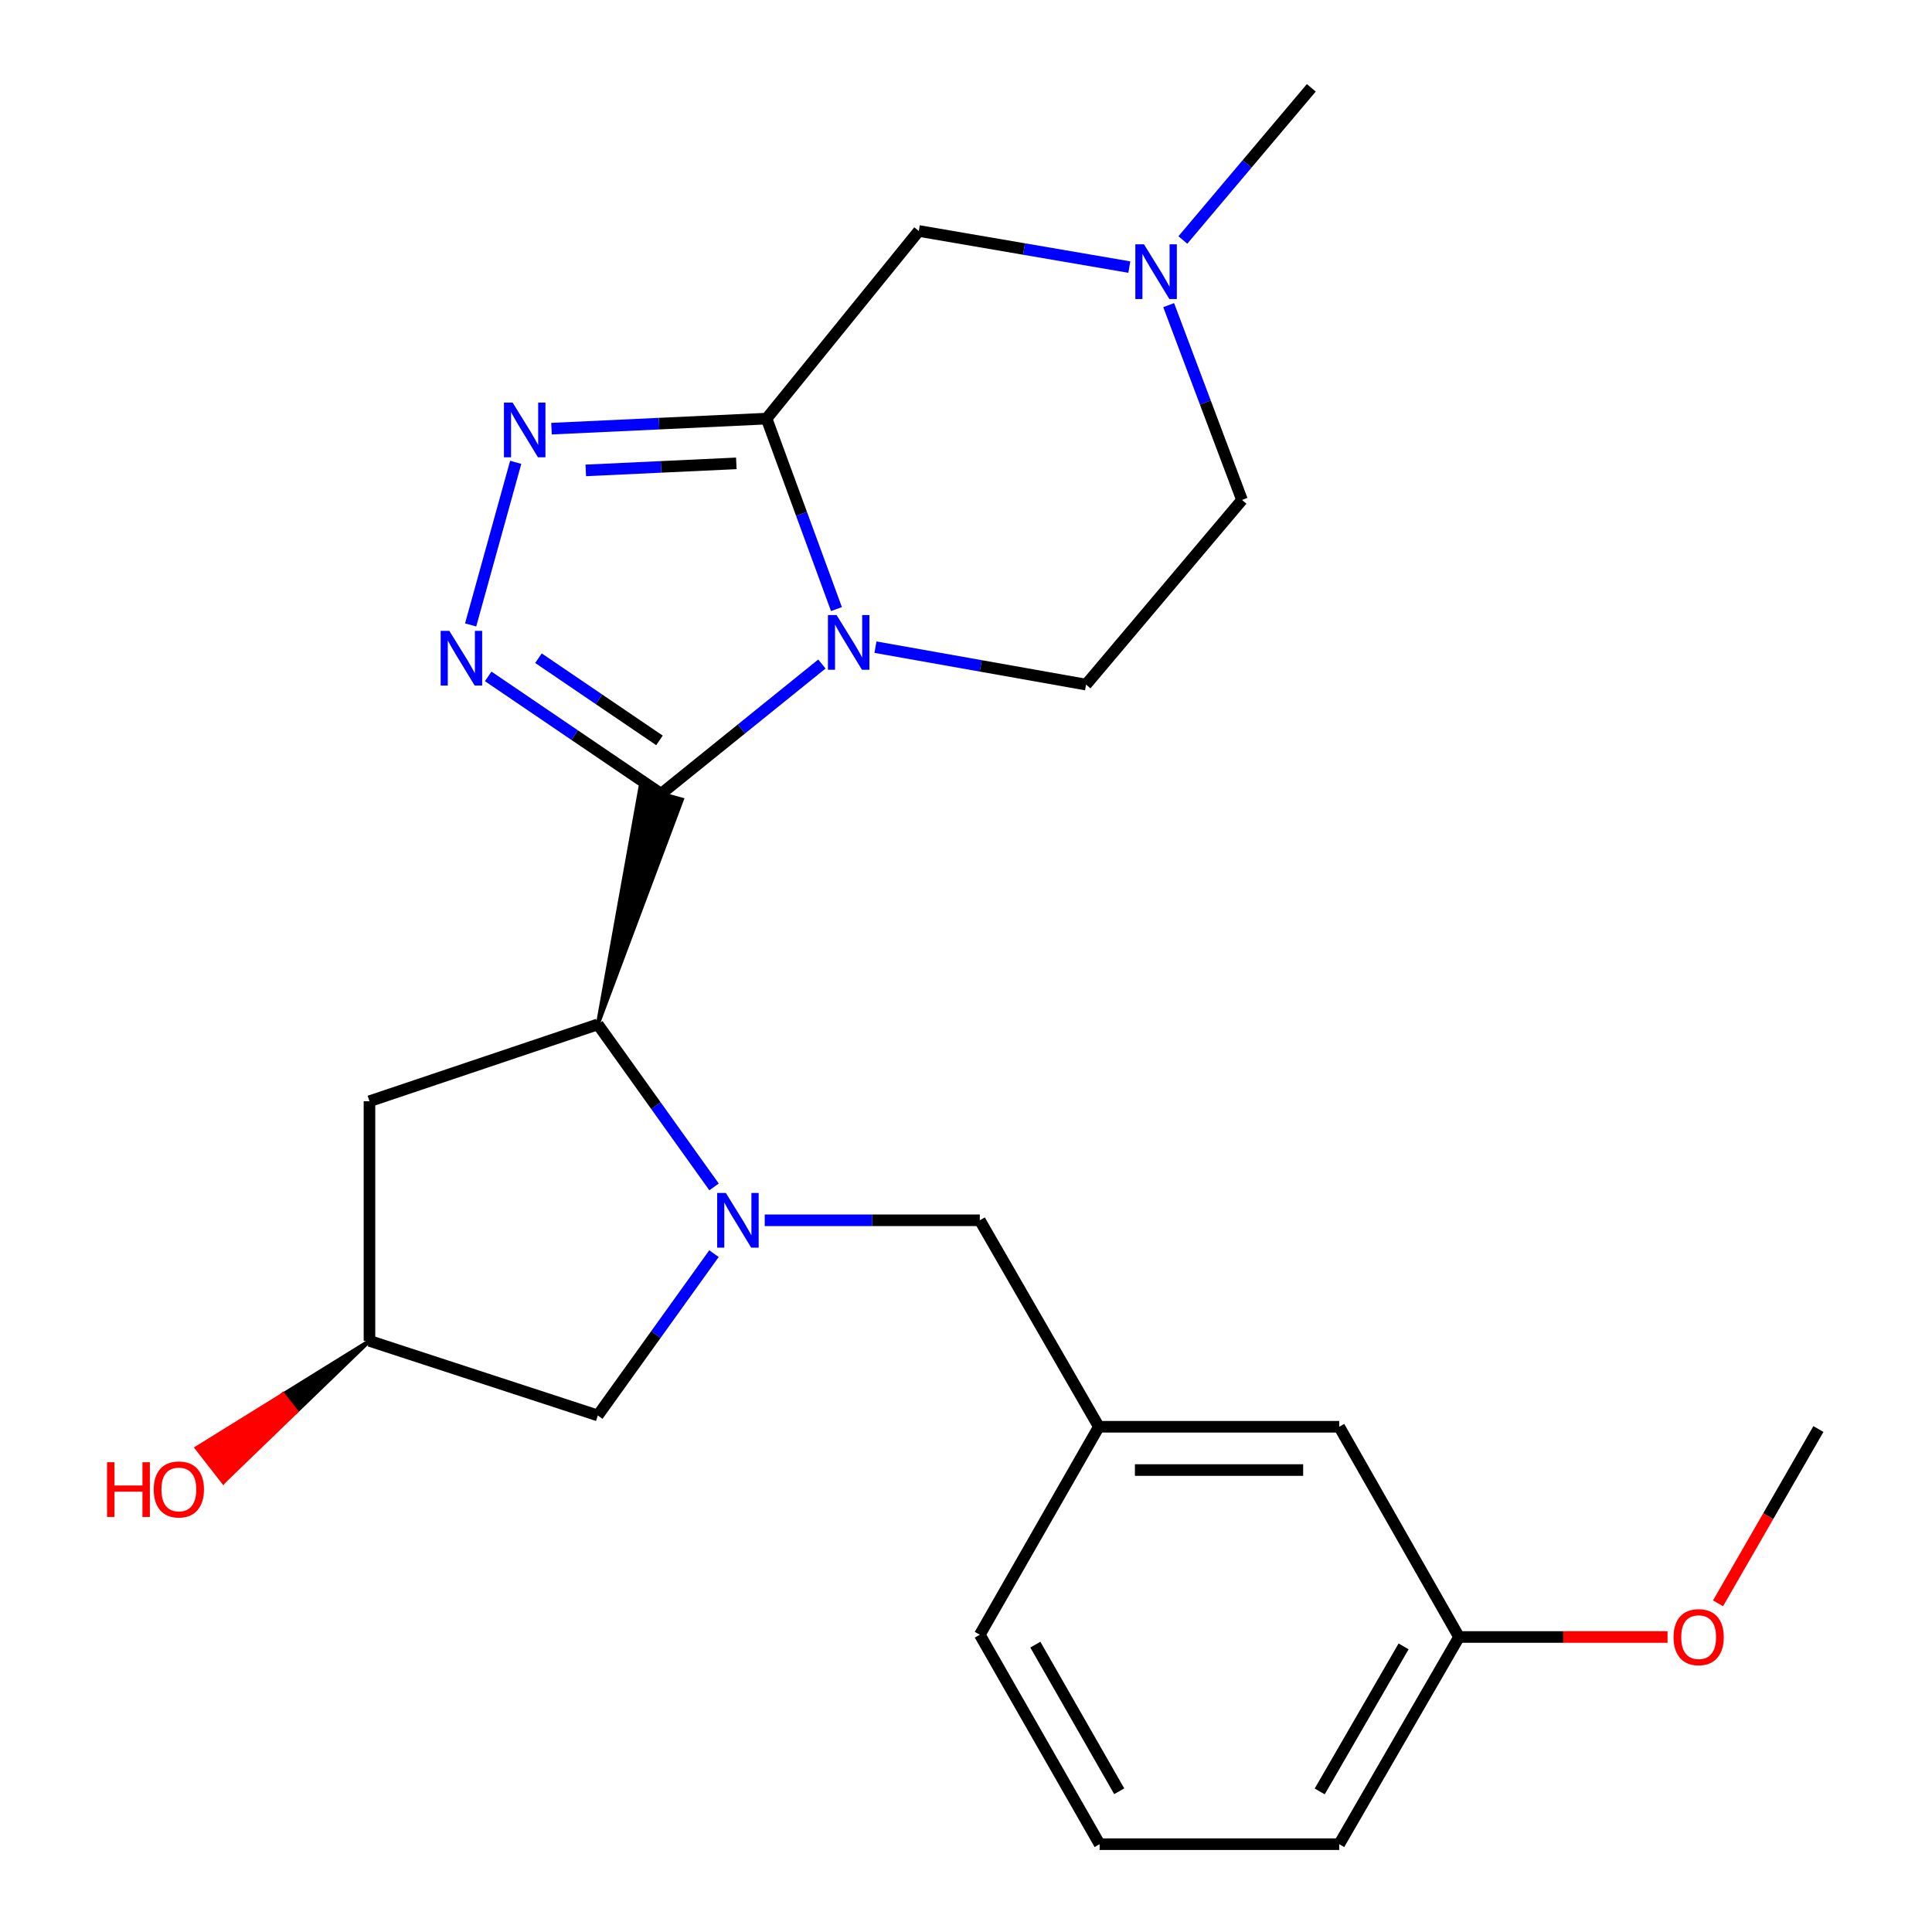 <?xml version='1.0' encoding='iso-8859-1'?>
<svg version='1.1' baseProfile='full'
              xmlns='http://www.w3.org/2000/svg'
                      xmlns:rdkit='http://www.rdkit.org/xml'
                      xmlns:xlink='http://www.w3.org/1999/xlink'
                  xml:space='preserve'
width='1000px' height='1000px' viewBox='0 0 1000 1000'>
<!-- END OF HEADER -->
<rect style='opacity:1.0;fill:#FFFFFF;stroke:none' width='1000' height='1000' x='0' y='0'> </rect>
<path class='bond-0' d='M 342.176,410.881 L 383.795,377.287' style='fill:none;fill-rule:evenodd;stroke:#000000;stroke-width:6px;stroke-linecap:butt;stroke-linejoin:miter;stroke-opacity:1' />
<path class='bond-0' d='M 383.795,377.287 L 425.415,343.692' style='fill:none;fill-rule:evenodd;stroke:#0000FF;stroke-width:6px;stroke-linecap:butt;stroke-linejoin:miter;stroke-opacity:1' />
<path class='bond-2' d='M 342.176,410.881 L 297.434,380.491' style='fill:none;fill-rule:evenodd;stroke:#000000;stroke-width:6px;stroke-linecap:butt;stroke-linejoin:miter;stroke-opacity:1' />
<path class='bond-2' d='M 297.434,380.491 L 252.692,350.1' style='fill:none;fill-rule:evenodd;stroke:#0000FF;stroke-width:6px;stroke-linecap:butt;stroke-linejoin:miter;stroke-opacity:1' />
<path class='bond-2' d='M 341.343,383.228 L 310.024,361.955' style='fill:none;fill-rule:evenodd;stroke:#000000;stroke-width:6px;stroke-linecap:butt;stroke-linejoin:miter;stroke-opacity:1' />
<path class='bond-2' d='M 310.024,361.955 L 278.704,340.682' style='fill:none;fill-rule:evenodd;stroke:#0000FF;stroke-width:6px;stroke-linecap:butt;stroke-linejoin:miter;stroke-opacity:1' />
<path class='bond-5' d='M 309.424,530.225 L 352.98,413.846 L 331.372,407.916 Z' style='fill:#000000;fill-rule:evenodd;fill-opacity:1;stroke:#000000;stroke-width:2px;stroke-linecap:butt;stroke-linejoin:miter;stroke-opacity:1;' />
<path class='bond-1' d='M 432.947,315.26 L 414.861,265.966' style='fill:none;fill-rule:evenodd;stroke:#0000FF;stroke-width:6px;stroke-linecap:butt;stroke-linejoin:miter;stroke-opacity:1' />
<path class='bond-1' d='M 414.861,265.966 L 396.775,216.672' style='fill:none;fill-rule:evenodd;stroke:#000000;stroke-width:6px;stroke-linecap:butt;stroke-linejoin:miter;stroke-opacity:1' />
<path class='bond-6' d='M 453.134,334.97 L 507.638,344.661' style='fill:none;fill-rule:evenodd;stroke:#0000FF;stroke-width:6px;stroke-linecap:butt;stroke-linejoin:miter;stroke-opacity:1' />
<path class='bond-6' d='M 507.638,344.661 L 562.141,354.352' style='fill:none;fill-rule:evenodd;stroke:#000000;stroke-width:6px;stroke-linecap:butt;stroke-linejoin:miter;stroke-opacity:1' />
<path class='bond-7' d='M 396.775,216.672 L 475.562,119.548' style='fill:none;fill-rule:evenodd;stroke:#000000;stroke-width:6px;stroke-linecap:butt;stroke-linejoin:miter;stroke-opacity:1' />
<path class='bond-24' d='M 396.775,216.672 L 341.114,219.273' style='fill:none;fill-rule:evenodd;stroke:#000000;stroke-width:6px;stroke-linecap:butt;stroke-linejoin:miter;stroke-opacity:1' />
<path class='bond-24' d='M 341.114,219.273 L 285.454,221.874' style='fill:none;fill-rule:evenodd;stroke:#0000FF;stroke-width:6px;stroke-linecap:butt;stroke-linejoin:miter;stroke-opacity:1' />
<path class='bond-24' d='M 381.123,239.835 L 342.16,241.656' style='fill:none;fill-rule:evenodd;stroke:#000000;stroke-width:6px;stroke-linecap:butt;stroke-linejoin:miter;stroke-opacity:1' />
<path class='bond-24' d='M 342.16,241.656 L 303.198,243.477' style='fill:none;fill-rule:evenodd;stroke:#0000FF;stroke-width:6px;stroke-linecap:butt;stroke-linejoin:miter;stroke-opacity:1' />
<path class='bond-4' d='M 243.603,323.458 L 266.93,239.301' style='fill:none;fill-rule:evenodd;stroke:#0000FF;stroke-width:6px;stroke-linecap:butt;stroke-linejoin:miter;stroke-opacity:1' />
<path class='bond-3' d='M 369.591,614.342 L 339.508,572.283' style='fill:none;fill-rule:evenodd;stroke:#0000FF;stroke-width:6px;stroke-linecap:butt;stroke-linejoin:miter;stroke-opacity:1' />
<path class='bond-3' d='M 339.508,572.283 L 309.424,530.225' style='fill:none;fill-rule:evenodd;stroke:#000000;stroke-width:6px;stroke-linecap:butt;stroke-linejoin:miter;stroke-opacity:1' />
<path class='bond-10' d='M 395.819,631.618 L 451.481,631.618' style='fill:none;fill-rule:evenodd;stroke:#0000FF;stroke-width:6px;stroke-linecap:butt;stroke-linejoin:miter;stroke-opacity:1' />
<path class='bond-10' d='M 451.481,631.618 L 507.144,631.618' style='fill:none;fill-rule:evenodd;stroke:#000000;stroke-width:6px;stroke-linecap:butt;stroke-linejoin:miter;stroke-opacity:1' />
<path class='bond-11' d='M 369.551,648.887 L 339.487,690.763' style='fill:none;fill-rule:evenodd;stroke:#0000FF;stroke-width:6px;stroke-linecap:butt;stroke-linejoin:miter;stroke-opacity:1' />
<path class='bond-11' d='M 339.487,690.763 L 309.424,732.638' style='fill:none;fill-rule:evenodd;stroke:#000000;stroke-width:6px;stroke-linecap:butt;stroke-linejoin:miter;stroke-opacity:1' />
<path class='bond-9' d='M 309.424,530.225 L 191.237,569.998' style='fill:none;fill-rule:evenodd;stroke:#000000;stroke-width:6px;stroke-linecap:butt;stroke-linejoin:miter;stroke-opacity:1' />
<path class='bond-14' d='M 562.141,354.352 L 642.858,258.772' style='fill:none;fill-rule:evenodd;stroke:#000000;stroke-width:6px;stroke-linecap:butt;stroke-linejoin:miter;stroke-opacity:1' />
<path class='bond-26' d='M 475.562,119.548 L 530.049,128.897' style='fill:none;fill-rule:evenodd;stroke:#000000;stroke-width:6px;stroke-linecap:butt;stroke-linejoin:miter;stroke-opacity:1' />
<path class='bond-26' d='M 530.049,128.897 L 584.536,138.246' style='fill:none;fill-rule:evenodd;stroke:#0000FF;stroke-width:6px;stroke-linecap:butt;stroke-linejoin:miter;stroke-opacity:1' />
<path class='bond-8' d='M 604.908,157.94 L 623.883,208.356' style='fill:none;fill-rule:evenodd;stroke:#0000FF;stroke-width:6px;stroke-linecap:butt;stroke-linejoin:miter;stroke-opacity:1' />
<path class='bond-8' d='M 623.883,208.356 L 642.858,258.772' style='fill:none;fill-rule:evenodd;stroke:#000000;stroke-width:6px;stroke-linecap:butt;stroke-linejoin:miter;stroke-opacity:1' />
<path class='bond-19' d='M 612.245,124.213 L 645.49,84.834' style='fill:none;fill-rule:evenodd;stroke:#0000FF;stroke-width:6px;stroke-linecap:butt;stroke-linejoin:miter;stroke-opacity:1' />
<path class='bond-19' d='M 645.49,84.834 L 678.734,45.455' style='fill:none;fill-rule:evenodd;stroke:#000000;stroke-width:6px;stroke-linecap:butt;stroke-linejoin:miter;stroke-opacity:1' />
<path class='bond-12' d='M 191.237,569.998 L 191.237,694.035' style='fill:none;fill-rule:evenodd;stroke:#000000;stroke-width:6px;stroke-linecap:butt;stroke-linejoin:miter;stroke-opacity:1' />
<path class='bond-13' d='M 507.144,631.618 L 568.764,738.489' style='fill:none;fill-rule:evenodd;stroke:#000000;stroke-width:6px;stroke-linecap:butt;stroke-linejoin:miter;stroke-opacity:1' />
<path class='bond-25' d='M 309.424,732.638 L 191.237,694.035' style='fill:none;fill-rule:evenodd;stroke:#000000;stroke-width:6px;stroke-linecap:butt;stroke-linejoin:miter;stroke-opacity:1' />
<path class='bond-17' d='M 191.237,694.035 L 146.526,721.747 L 153.408,730.587 Z' style='fill:#000000;fill-rule:evenodd;fill-opacity:1;stroke:#000000;stroke-width:2px;stroke-linecap:butt;stroke-linejoin:miter;stroke-opacity:1;' />
<path class='bond-17' d='M 146.526,721.747 L 115.579,767.14 L 101.814,749.459 Z' style='fill:#FF0000;fill-rule:evenodd;fill-opacity:1;stroke:#FF0000;stroke-width:2px;stroke-linecap:butt;stroke-linejoin:miter;stroke-opacity:1;' />
<path class='bond-17' d='M 146.526,721.747 L 153.408,730.587 L 115.579,767.14 Z' style='fill:#FF0000;fill-rule:evenodd;fill-opacity:1;stroke:#FF0000;stroke-width:2px;stroke-linecap:butt;stroke-linejoin:miter;stroke-opacity:1;' />
<path class='bond-15' d='M 568.764,738.489 L 693.174,738.489' style='fill:none;fill-rule:evenodd;stroke:#000000;stroke-width:6px;stroke-linecap:butt;stroke-linejoin:miter;stroke-opacity:1' />
<path class='bond-15' d='M 587.425,760.896 L 674.513,760.896' style='fill:none;fill-rule:evenodd;stroke:#000000;stroke-width:6px;stroke-linecap:butt;stroke-linejoin:miter;stroke-opacity:1' />
<path class='bond-21' d='M 568.764,738.489 L 507.144,846.131' style='fill:none;fill-rule:evenodd;stroke:#000000;stroke-width:6px;stroke-linecap:butt;stroke-linejoin:miter;stroke-opacity:1' />
<path class='bond-16' d='M 693.174,738.489 L 755.193,847.301' style='fill:none;fill-rule:evenodd;stroke:#000000;stroke-width:6px;stroke-linecap:butt;stroke-linejoin:miter;stroke-opacity:1' />
<path class='bond-18' d='M 755.193,847.301 L 809.155,847.301' style='fill:none;fill-rule:evenodd;stroke:#000000;stroke-width:6px;stroke-linecap:butt;stroke-linejoin:miter;stroke-opacity:1' />
<path class='bond-18' d='M 809.155,847.301 L 863.117,847.301' style='fill:none;fill-rule:evenodd;stroke:#FF0000;stroke-width:6px;stroke-linecap:butt;stroke-linejoin:miter;stroke-opacity:1' />
<path class='bond-27' d='M 755.193,847.301 L 693.174,954.545' style='fill:none;fill-rule:evenodd;stroke:#000000;stroke-width:6px;stroke-linecap:butt;stroke-linejoin:miter;stroke-opacity:1' />
<path class='bond-27' d='M 726.493,852.171 L 683.08,927.241' style='fill:none;fill-rule:evenodd;stroke:#000000;stroke-width:6px;stroke-linecap:butt;stroke-linejoin:miter;stroke-opacity:1' />
<path class='bond-23' d='M 889.253,829.876 L 915.232,784.767' style='fill:none;fill-rule:evenodd;stroke:#FF0000;stroke-width:6px;stroke-linecap:butt;stroke-linejoin:miter;stroke-opacity:1' />
<path class='bond-23' d='M 915.232,784.767 L 941.211,739.659' style='fill:none;fill-rule:evenodd;stroke:#000000;stroke-width:6px;stroke-linecap:butt;stroke-linejoin:miter;stroke-opacity:1' />
<path class='bond-20' d='M 569.162,954.545 L 507.144,846.131' style='fill:none;fill-rule:evenodd;stroke:#000000;stroke-width:6px;stroke-linecap:butt;stroke-linejoin:miter;stroke-opacity:1' />
<path class='bond-20' d='M 579.309,927.157 L 535.896,851.267' style='fill:none;fill-rule:evenodd;stroke:#000000;stroke-width:6px;stroke-linecap:butt;stroke-linejoin:miter;stroke-opacity:1' />
<path class='bond-22' d='M 569.162,954.545 L 693.174,954.545' style='fill:none;fill-rule:evenodd;stroke:#000000;stroke-width:6px;stroke-linecap:butt;stroke-linejoin:miter;stroke-opacity:1' />
<path  class='atom-1' d='M 433.014 318.345
L 442.294 333.345
Q 443.214 334.825, 444.694 337.505
Q 446.174 340.185, 446.254 340.345
L 446.254 318.345
L 450.014 318.345
L 450.014 346.665
L 446.134 346.665
L 436.174 330.265
Q 435.014 328.345, 433.774 326.145
Q 432.574 323.945, 432.214 323.265
L 432.214 346.665
L 428.534 346.665
L 428.534 318.345
L 433.014 318.345
' fill='#0000FF'/>
<path  class='atom-3' d='M 232.568 326.524
L 241.848 341.524
Q 242.768 343.004, 244.248 345.684
Q 245.728 348.364, 245.808 348.524
L 245.808 326.524
L 249.568 326.524
L 249.568 354.844
L 245.688 354.844
L 235.728 338.444
Q 234.568 336.524, 233.328 334.324
Q 232.128 332.124, 231.768 331.444
L 231.768 354.844
L 228.088 354.844
L 228.088 326.524
L 232.568 326.524
' fill='#0000FF'/>
<path  class='atom-4' d='M 375.689 617.458
L 384.969 632.458
Q 385.889 633.938, 387.369 636.618
Q 388.849 639.298, 388.929 639.458
L 388.929 617.458
L 392.689 617.458
L 392.689 645.778
L 388.809 645.778
L 378.849 629.378
Q 377.689 627.458, 376.449 625.258
Q 375.249 623.058, 374.889 622.378
L 374.889 645.778
L 371.209 645.778
L 371.209 617.458
L 375.689 617.458
' fill='#0000FF'/>
<path  class='atom-5' d='M 265.32 208.362
L 274.6 223.362
Q 275.52 224.842, 277 227.522
Q 278.48 230.202, 278.56 230.362
L 278.56 208.362
L 282.32 208.362
L 282.32 236.682
L 278.44 236.682
L 268.48 220.282
Q 267.32 218.362, 266.08 216.162
Q 264.88 213.962, 264.52 213.282
L 264.52 236.682
L 260.84 236.682
L 260.84 208.362
L 265.32 208.362
' fill='#0000FF'/>
<path  class='atom-9' d='M 592.131 126.464
L 601.411 141.464
Q 602.331 142.944, 603.811 145.624
Q 605.291 148.304, 605.371 148.464
L 605.371 126.464
L 609.131 126.464
L 609.131 154.784
L 605.251 154.784
L 595.291 138.384
Q 594.131 136.464, 592.891 134.264
Q 591.691 132.064, 591.331 131.384
L 591.331 154.784
L 587.651 154.784
L 587.651 126.464
L 592.131 126.464
' fill='#0000FF'/>
<path  class='atom-18' d='M 55.41 756.855
L 59.251 756.855
L 59.251 768.895
L 73.731 768.895
L 73.731 756.855
L 77.57 756.855
L 77.57 785.175
L 73.731 785.175
L 73.731 772.095
L 59.251 772.095
L 59.251 785.175
L 55.41 785.175
L 55.41 756.855
' fill='#FF0000'/>
<path  class='atom-18' d='M 79.57 770.935
Q 79.57 764.135, 82.93 760.335
Q 86.29 756.535, 92.57 756.535
Q 98.85 756.535, 102.21 760.335
Q 105.57 764.135, 105.57 770.935
Q 105.57 777.815, 102.17 781.735
Q 98.77 785.615, 92.57 785.615
Q 86.331 785.615, 82.93 781.735
Q 79.57 777.855, 79.57 770.935
M 92.57 782.415
Q 96.891 782.415, 99.21 779.535
Q 101.57 776.615, 101.57 770.935
Q 101.57 765.375, 99.21 762.575
Q 96.891 759.735, 92.57 759.735
Q 88.251 759.735, 85.891 762.535
Q 83.57 765.335, 83.57 770.935
Q 83.57 776.655, 85.891 779.535
Q 88.251 782.415, 92.57 782.415
' fill='#FF0000'/>
<path  class='atom-19' d='M 866.218 847.381
Q 866.218 840.581, 869.578 836.781
Q 872.938 832.981, 879.218 832.981
Q 885.498 832.981, 888.858 836.781
Q 892.218 840.581, 892.218 847.381
Q 892.218 854.261, 888.818 858.181
Q 885.418 862.061, 879.218 862.061
Q 872.978 862.061, 869.578 858.181
Q 866.218 854.301, 866.218 847.381
M 879.218 858.861
Q 883.538 858.861, 885.858 855.981
Q 888.218 853.061, 888.218 847.381
Q 888.218 841.821, 885.858 839.021
Q 883.538 836.181, 879.218 836.181
Q 874.898 836.181, 872.538 838.981
Q 870.218 841.781, 870.218 847.381
Q 870.218 853.101, 872.538 855.981
Q 874.898 858.861, 879.218 858.861
' fill='#FF0000'/>
</svg>
